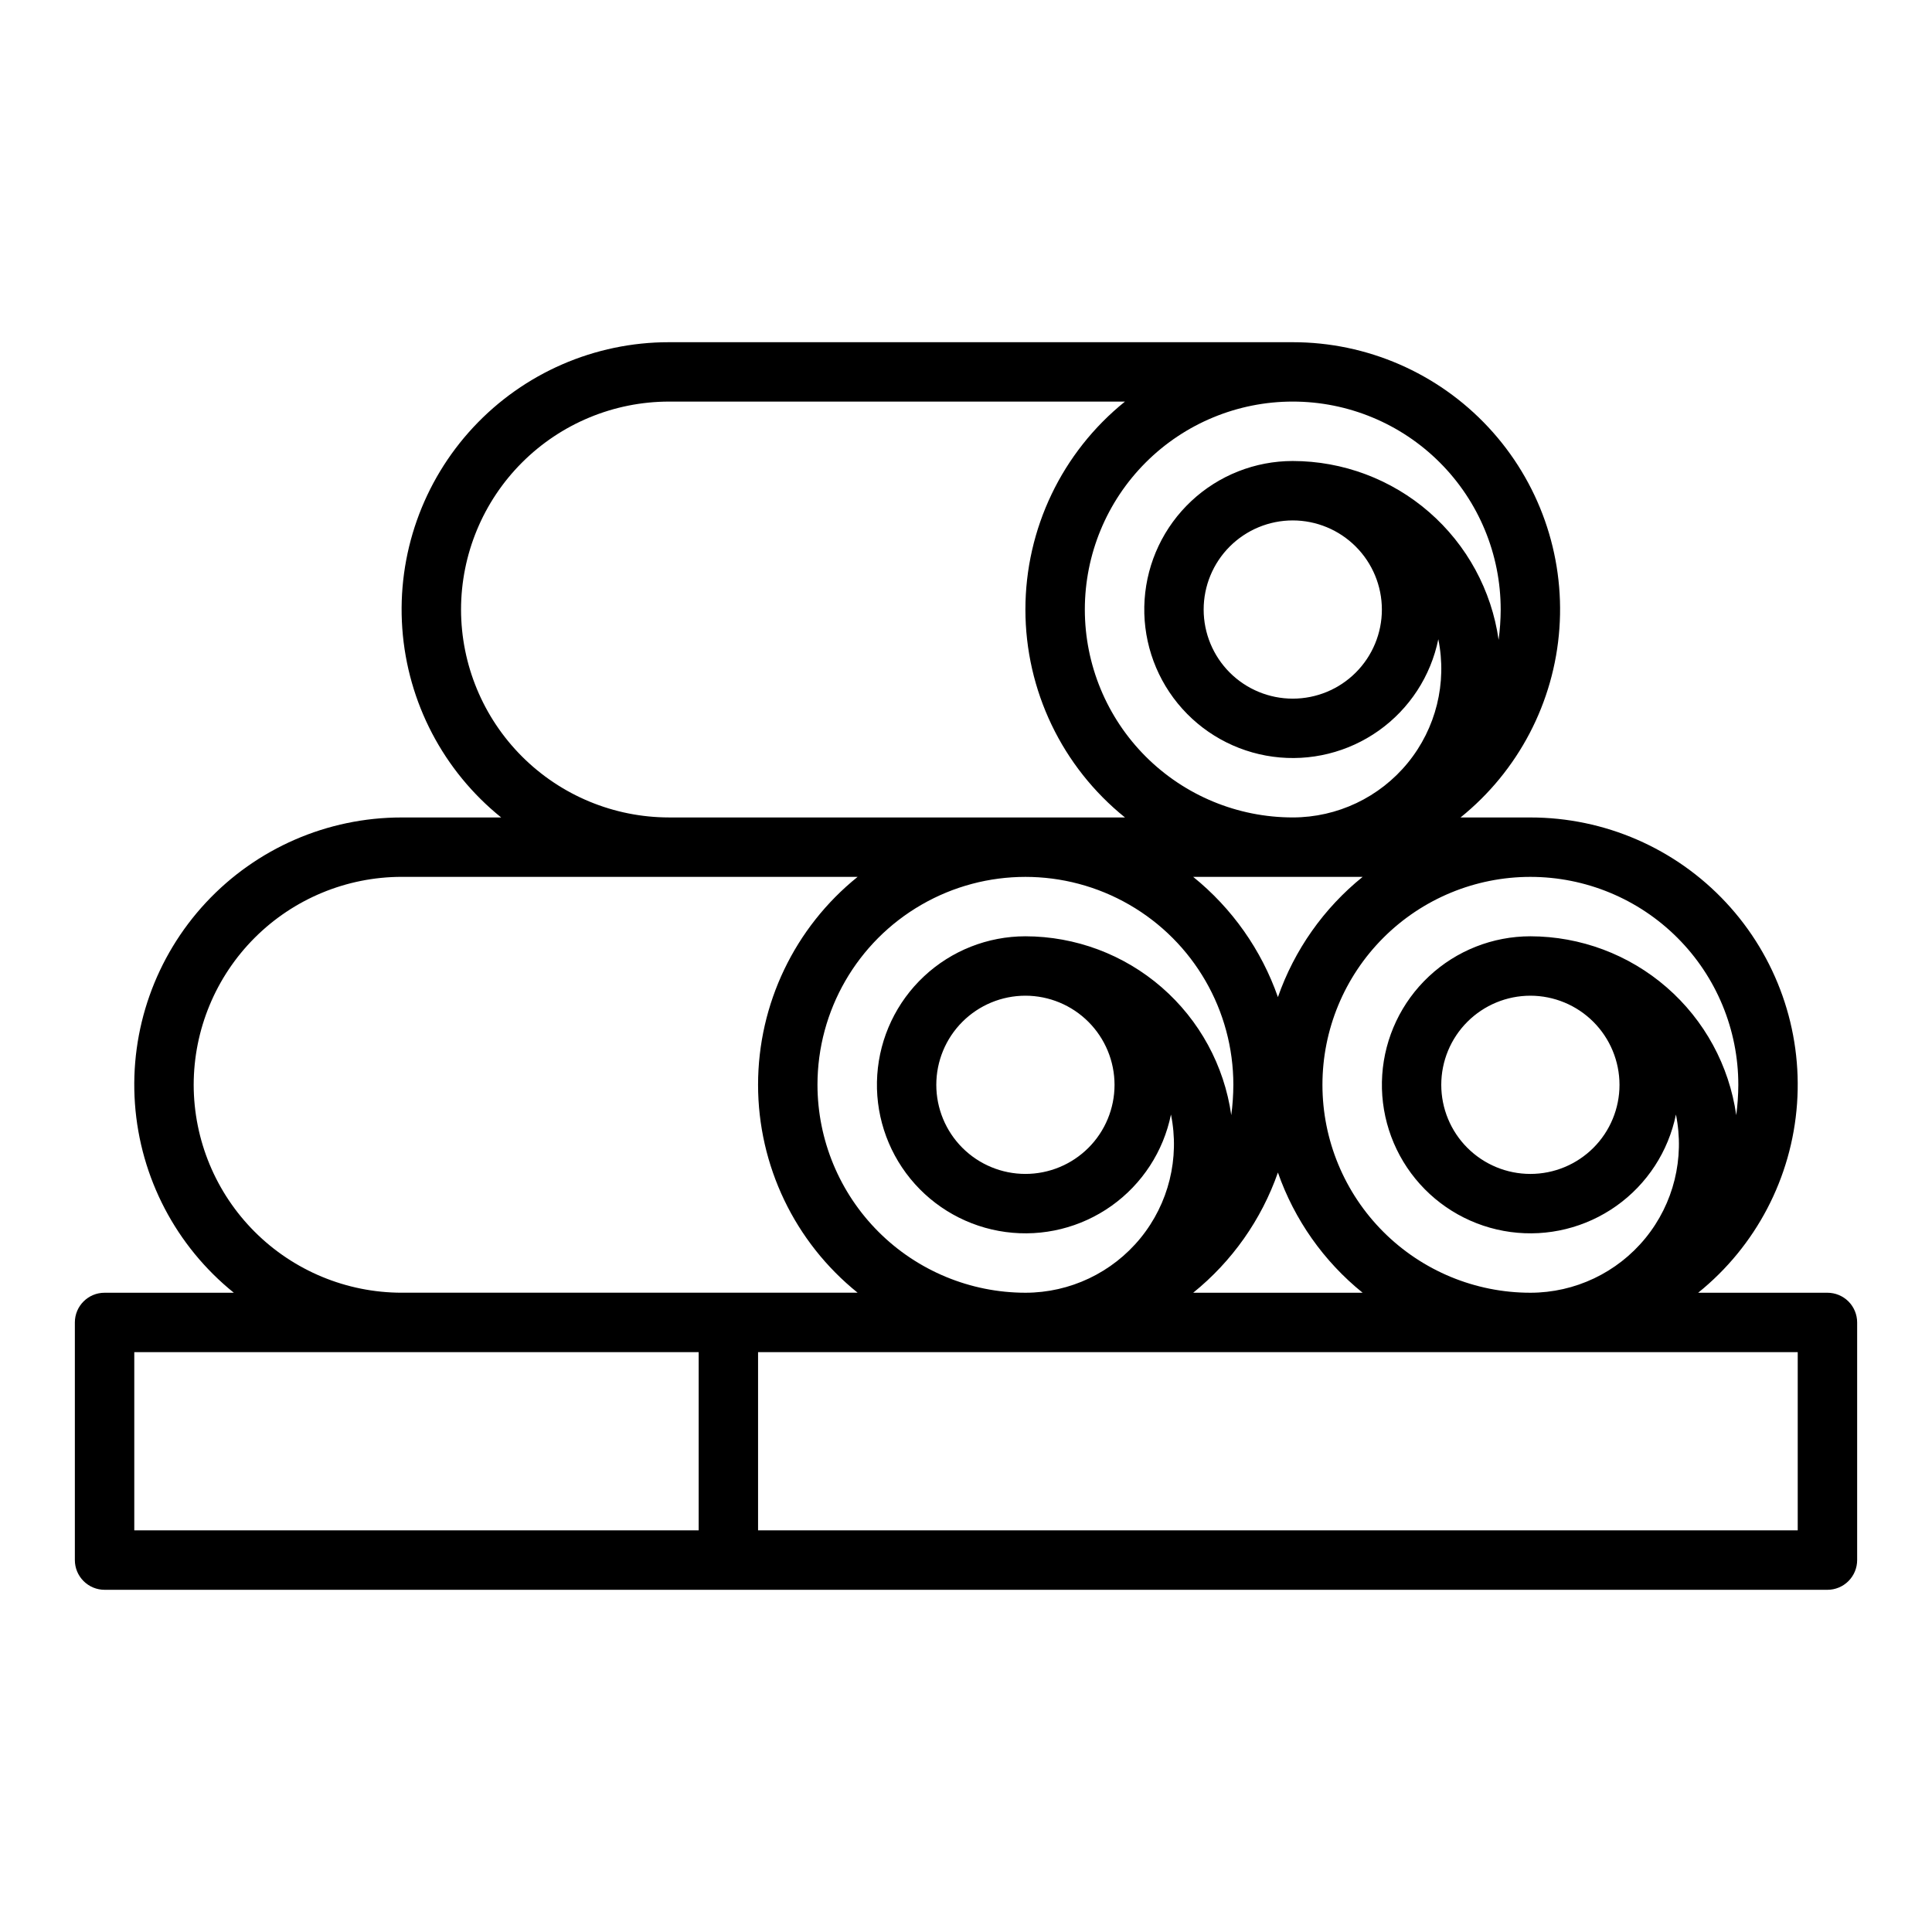 <?xml version="1.0" encoding="UTF-8"?>
<!-- Uploaded to: SVG Repo, www.svgrepo.com, Generator: SVG Repo Mixer Tools -->
<svg fill="#000000" width="800px" height="800px" version="1.1" viewBox="144 144 512 512" xmlns="http://www.w3.org/2000/svg">
 <path d="m628.29 486.59h-34.262c15.312-12.336 24.809-30.484 26.207-50.098 1.402-19.609-5.414-38.922-18.82-53.312-13.402-14.387-32.184-22.551-51.848-22.543h-18.512c15.309-12.336 24.805-30.48 26.203-50.094 1.402-19.613-5.414-38.926-18.82-53.312-13.402-14.387-32.184-22.555-51.848-22.543h-165.31c-19.664-0.012-38.445 8.156-51.848 22.543-13.402 14.387-20.219 33.699-18.82 53.312 1.402 19.613 10.895 37.758 26.207 50.094h-26.387c-19.664-0.008-38.445 8.156-51.848 22.543-13.402 14.391-20.223 33.703-18.82 53.312 1.402 19.613 10.895 37.762 26.207 50.098h-34.258c-4.348 0-7.875 3.523-7.875 7.871v62.977c0 2.09 0.832 4.09 2.309 5.566 1.477 1.477 3.477 2.309 5.566 2.309h456.58c2.086 0 4.09-0.832 5.566-2.309 1.473-1.477 2.305-3.477 2.305-5.566v-62.977c0-2.086-0.832-4.09-2.305-5.566-1.477-1.473-3.481-2.305-5.566-2.305zm-55.105-55.105v0.004c0 6.262-2.488 12.27-6.918 16.699-4.43 4.426-10.434 6.914-16.699 6.914-6.262 0-12.27-2.488-16.699-6.914-4.43-4.43-6.918-10.438-6.918-16.699 0-6.266 2.488-12.273 6.918-16.699 4.43-4.43 10.438-6.918 16.699-6.918 6.262 0.008 12.266 2.496 16.691 6.926 4.426 4.426 6.918 10.43 6.926 16.691zm31.488 0v0.004c-0.012 2.688-0.195 5.371-0.551 8.039-1.871-13.141-8.418-25.168-18.438-33.875-10.02-8.707-22.844-13.508-36.117-13.527-9.98 0.004-19.59 3.797-26.879 10.617-7.289 6.816-11.715 16.152-12.383 26.109-0.668 9.961 2.473 19.801 8.785 27.531 6.312 7.731 15.328 12.773 25.219 14.109 9.895 1.336 19.922-1.137 28.059-6.918 8.141-5.781 13.777-14.438 15.773-24.215 2.359 11.582-0.609 23.609-8.086 32.762-7.477 9.156-18.668 14.469-30.488 14.469-14.613 0-28.629-5.805-38.965-16.141-10.332-10.332-16.141-24.348-16.141-38.961 0-14.617 5.809-28.633 16.141-38.965 10.336-10.336 24.352-16.141 38.965-16.141 14.613 0 28.633 5.805 38.965 16.141 10.336 10.332 16.141 24.348 16.141 38.965zm-244.03 0-0.004 0.004c0-19.688 10.504-37.879 27.555-47.723 17.047-9.844 38.055-9.844 55.102 0 17.051 9.844 27.555 28.035 27.555 47.723-0.012 2.688-0.195 5.371-0.551 8.039-1.871-13.141-8.418-25.168-18.438-33.875-10.02-8.707-22.844-13.508-36.117-13.527-9.98 0.004-19.59 3.797-26.879 10.617-7.289 6.816-11.715 16.152-12.383 26.109-0.668 9.961 2.473 19.801 8.785 27.531 6.312 7.731 15.328 12.773 25.219 14.109 9.895 1.336 19.922-1.137 28.059-6.918 8.141-5.781 13.777-14.438 15.773-24.215 2.359 11.582-0.609 23.609-8.086 32.762-7.477 9.156-18.668 14.469-30.488 14.469-14.609-0.016-28.617-5.828-38.945-16.156-10.332-10.332-16.141-24.336-16.16-38.945zm149.57-125.95c0 6.262-2.488 12.27-6.918 16.699-4.43 4.43-10.434 6.914-16.699 6.914-6.262 0-12.27-2.484-16.699-6.914s-6.914-10.438-6.914-16.699c0-6.266 2.484-12.27 6.914-16.699 4.43-4.43 10.438-6.918 16.699-6.918 6.262 0.008 12.266 2.496 16.691 6.926 4.43 4.426 6.918 10.43 6.926 16.691zm-5.102 70.848c-10.305 8.32-18.082 19.355-22.449 31.859-4.371-12.504-12.148-23.539-22.453-31.859zm-65.746 55.105c0 6.262-2.488 12.27-6.918 16.699-4.43 4.426-10.434 6.914-16.699 6.914-6.262 0-12.27-2.488-16.699-6.914-4.43-4.43-6.918-10.438-6.918-16.699 0-6.266 2.488-12.273 6.918-16.699 4.43-4.43 10.438-6.918 16.699-6.918 6.262 0.008 12.266 2.496 16.691 6.926 4.426 4.426 6.918 10.43 6.926 16.691zm43.297 23.242c4.367 12.504 12.145 23.539 22.449 31.859h-44.902c10.305-8.32 18.082-19.355 22.453-31.859zm59.039-149.2c-0.012 2.688-0.195 5.375-0.551 8.039-1.871-13.141-8.418-25.168-18.438-33.875-10.02-8.703-22.844-13.508-36.117-13.523-9.98 0-19.59 3.793-26.879 10.613-7.289 6.816-11.715 16.152-12.383 26.109-0.668 9.961 2.473 19.801 8.785 27.531 6.312 7.731 15.328 12.777 25.219 14.109 9.895 1.336 19.922-1.137 28.059-6.918 8.141-5.777 13.777-14.434 15.773-24.215 2.359 11.582-0.609 23.609-8.086 32.762-7.477 9.156-18.668 14.469-30.488 14.469-14.613 0-28.629-5.805-38.965-16.137-10.332-10.336-16.137-24.352-16.137-38.965 0-14.617 5.805-28.633 16.137-38.965 10.336-10.336 24.352-16.141 38.965-16.141 14.617 0 28.633 5.805 38.965 16.141 10.336 10.332 16.141 24.348 16.141 38.965zm-275.52 0c0.016-14.609 5.824-28.617 16.156-38.945 10.332-10.332 24.336-16.145 38.945-16.16h120.85c-16.684 13.426-26.387 33.688-26.387 55.105 0 21.414 9.703 41.676 26.387 55.102h-120.85c-14.609-0.016-28.613-5.824-38.945-16.156s-16.141-24.336-16.156-38.945zm-70.852 125.95c0.02-14.609 5.828-28.617 16.16-38.949 10.328-10.328 24.336-16.141 38.945-16.156h120.85c-16.684 13.426-26.387 33.688-26.387 55.105 0 21.414 9.703 41.676 26.387 55.102h-120.85c-14.609-0.016-28.617-5.828-38.945-16.156-10.332-10.332-16.141-24.336-16.16-38.945zm-15.742 70.848h149.57v47.23h-149.57zm440.83 47.23h-275.52v-47.23h275.52z"/>
</svg>